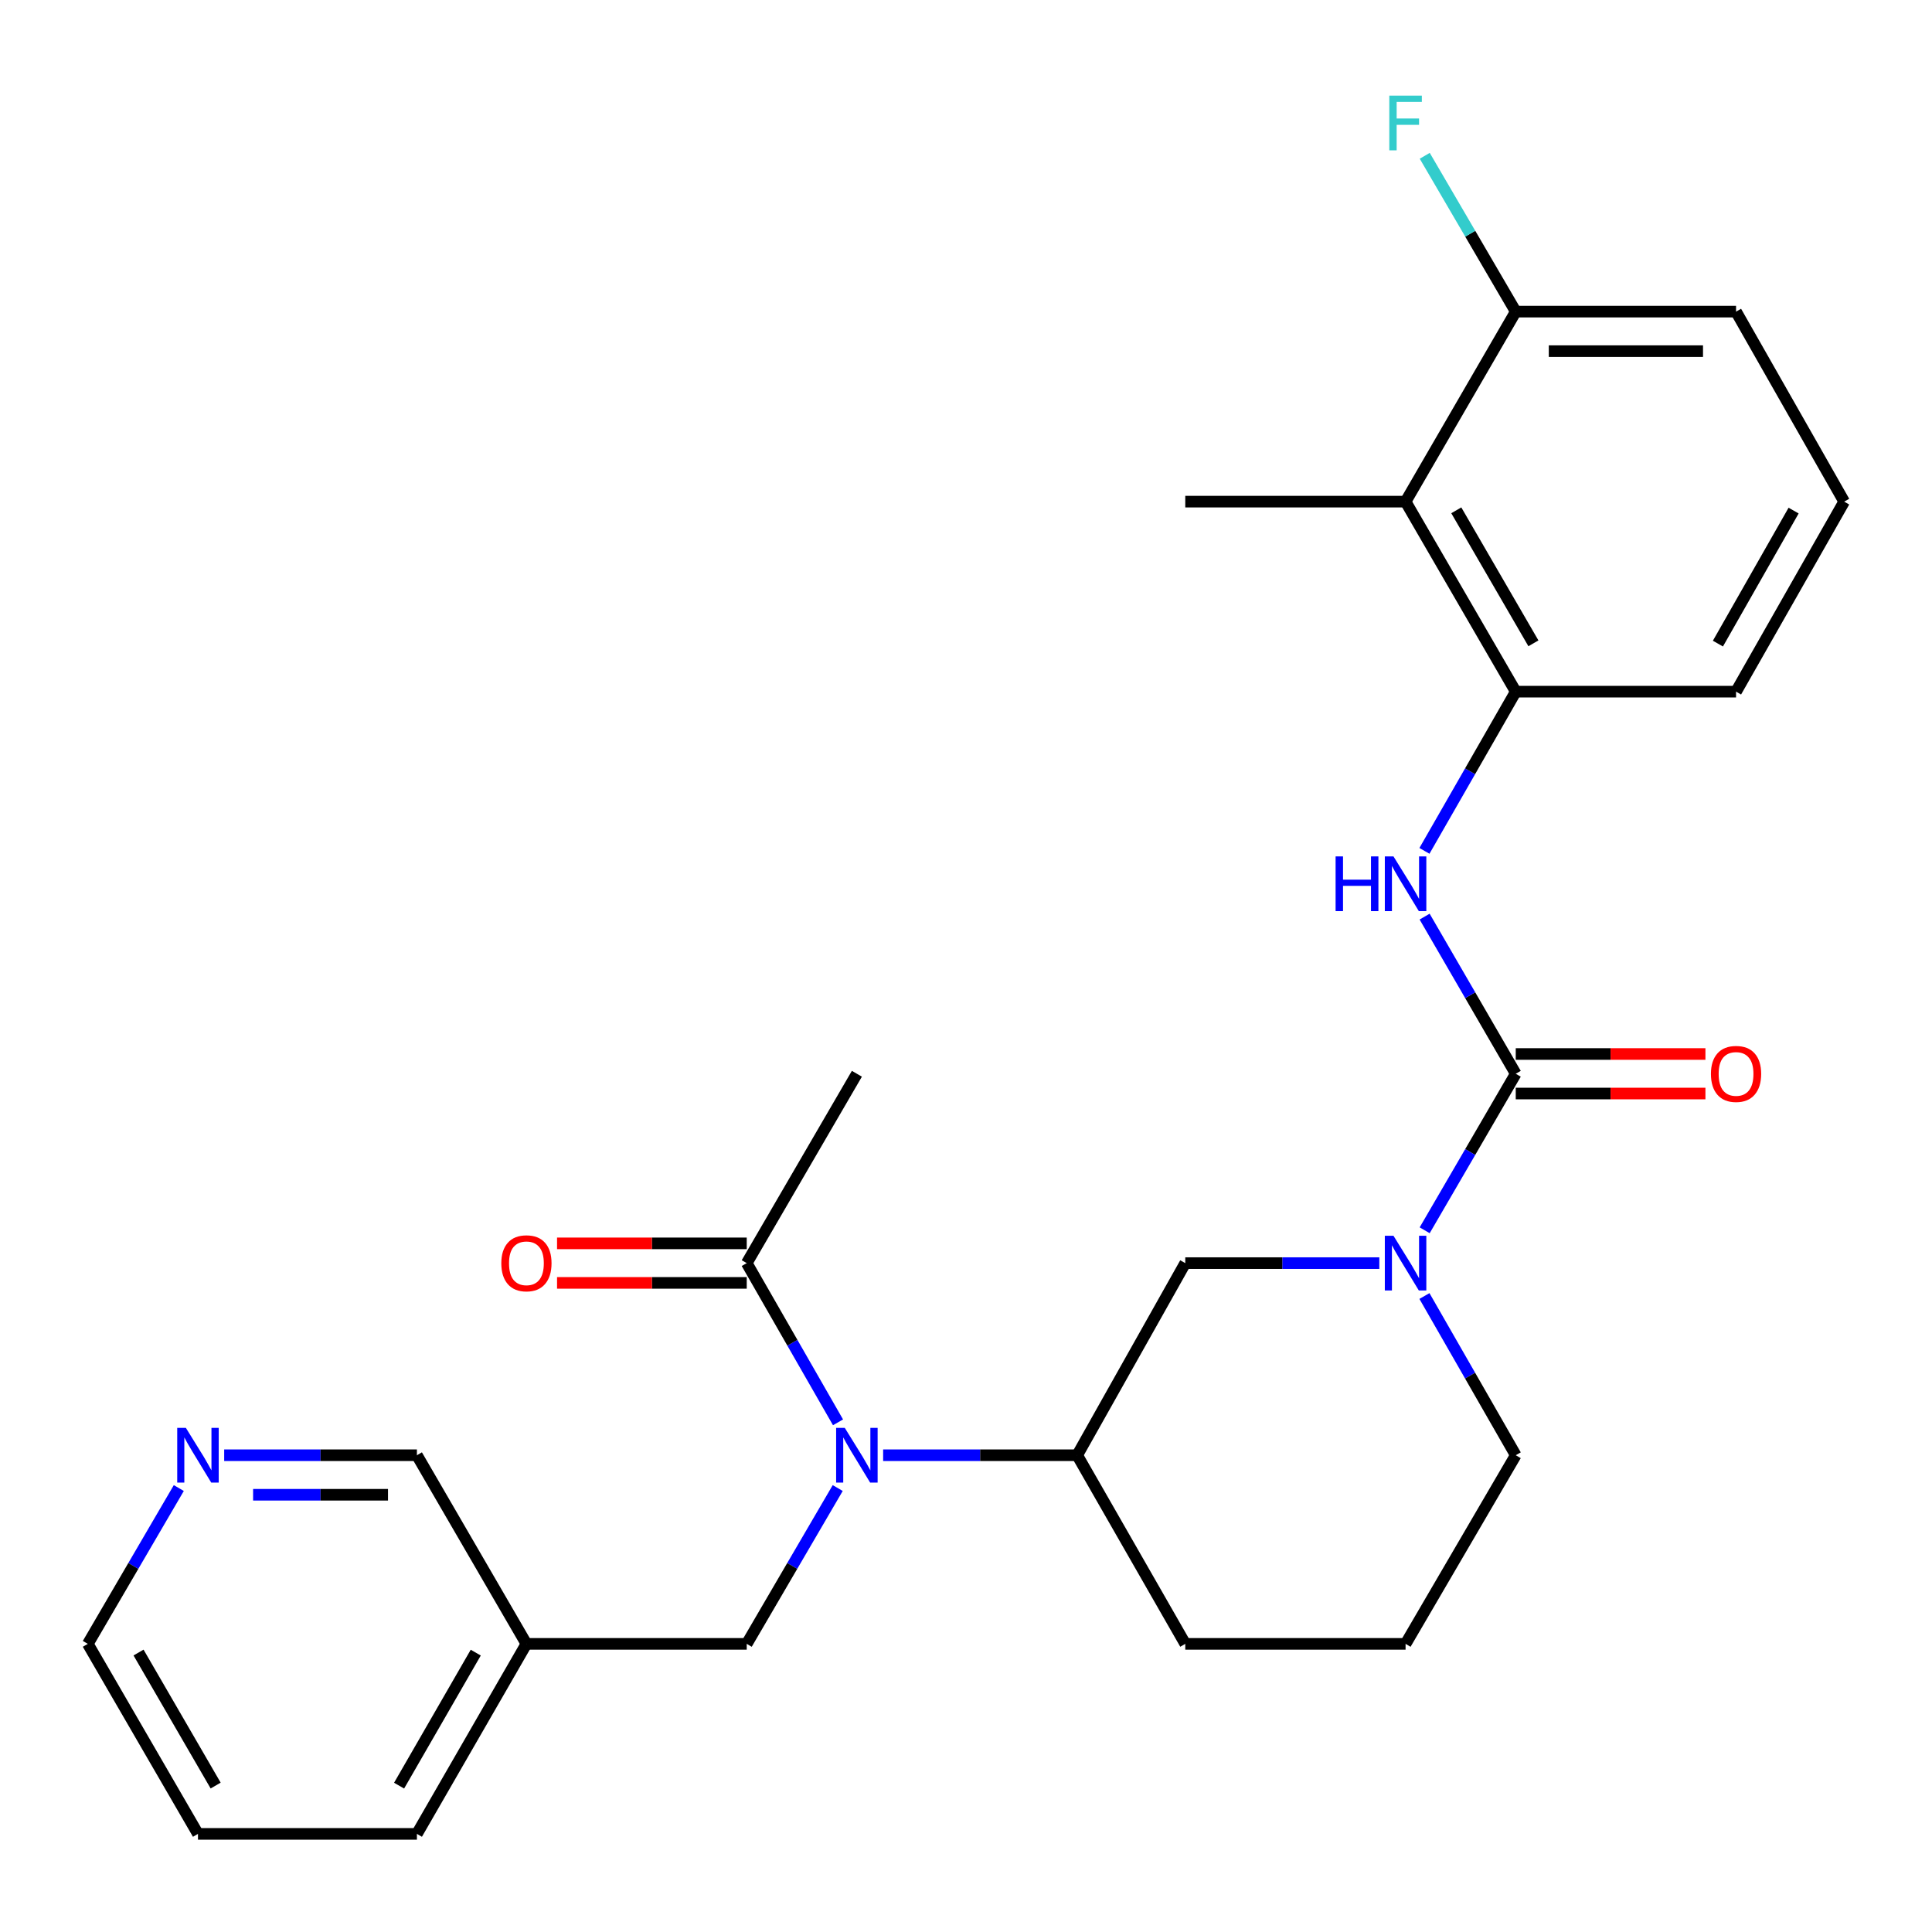 <?xml version='1.0' encoding='iso-8859-1'?>
<svg version='1.1' baseProfile='full'
              xmlns='http://www.w3.org/2000/svg'
                      xmlns:rdkit='http://www.rdkit.org/xml'
                      xmlns:xlink='http://www.w3.org/1999/xlink'
                  xml:space='preserve'
width='1000px' height='1000px' viewBox='0 0 1000 1000'>
<!-- END OF HEADER -->
<rect style='opacity:1.0;fill:#FFFFFF;stroke:none' width='1000' height='1000' x='0' y='0'> </rect>
<path class='bond-0' d='M 784.548,555.778 L 760.98,596.287' style='fill:none;fill-rule:evenodd;stroke:#000000;stroke-width:6px;stroke-linecap:butt;stroke-linejoin:miter;stroke-opacity:1' />
<path class='bond-0' d='M 760.98,596.287 L 737.411,636.797' style='fill:none;fill-rule:evenodd;stroke:#0000FF;stroke-width:6px;stroke-linecap:butt;stroke-linejoin:miter;stroke-opacity:1' />
<path class='bond-2' d='M 784.548,555.778 L 760.965,515.108' style='fill:none;fill-rule:evenodd;stroke:#000000;stroke-width:6px;stroke-linecap:butt;stroke-linejoin:miter;stroke-opacity:1' />
<path class='bond-2' d='M 760.965,515.108 L 737.382,474.437' style='fill:none;fill-rule:evenodd;stroke:#0000FF;stroke-width:6px;stroke-linecap:butt;stroke-linejoin:miter;stroke-opacity:1' />
<path class='bond-9' d='M 784.548,566.008 L 833.637,566.008' style='fill:none;fill-rule:evenodd;stroke:#000000;stroke-width:6px;stroke-linecap:butt;stroke-linejoin:miter;stroke-opacity:1' />
<path class='bond-9' d='M 833.637,566.008 L 882.726,566.008' style='fill:none;fill-rule:evenodd;stroke:#FF0000;stroke-width:6px;stroke-linecap:butt;stroke-linejoin:miter;stroke-opacity:1' />
<path class='bond-9' d='M 784.548,545.548 L 833.637,545.548' style='fill:none;fill-rule:evenodd;stroke:#000000;stroke-width:6px;stroke-linecap:butt;stroke-linejoin:miter;stroke-opacity:1' />
<path class='bond-9' d='M 833.637,545.548 L 882.726,545.548' style='fill:none;fill-rule:evenodd;stroke:#FF0000;stroke-width:6px;stroke-linecap:butt;stroke-linejoin:miter;stroke-opacity:1' />
<path class='bond-7' d='M 713.932,653.791 L 663.713,653.791' style='fill:none;fill-rule:evenodd;stroke:#0000FF;stroke-width:6px;stroke-linecap:butt;stroke-linejoin:miter;stroke-opacity:1' />
<path class='bond-7' d='M 663.713,653.791 L 613.494,653.791' style='fill:none;fill-rule:evenodd;stroke:#000000;stroke-width:6px;stroke-linecap:butt;stroke-linejoin:miter;stroke-opacity:1' />
<path class='bond-15' d='M 737.287,670.817 L 760.918,712.021' style='fill:none;fill-rule:evenodd;stroke:#0000FF;stroke-width:6px;stroke-linecap:butt;stroke-linejoin:miter;stroke-opacity:1' />
<path class='bond-15' d='M 760.918,712.021 L 784.548,753.225' style='fill:none;fill-rule:evenodd;stroke:#000000;stroke-width:6px;stroke-linecap:butt;stroke-linejoin:miter;stroke-opacity:1' />
<path class='bond-1' d='M 457.111,753.225 L 507.335,753.225' style='fill:none;fill-rule:evenodd;stroke:#0000FF;stroke-width:6px;stroke-linecap:butt;stroke-linejoin:miter;stroke-opacity:1' />
<path class='bond-1' d='M 507.335,753.225 L 557.56,753.225' style='fill:none;fill-rule:evenodd;stroke:#000000;stroke-width:6px;stroke-linecap:butt;stroke-linejoin:miter;stroke-opacity:1' />
<path class='bond-5' d='M 433.758,736.2 L 410.132,694.996' style='fill:none;fill-rule:evenodd;stroke:#0000FF;stroke-width:6px;stroke-linecap:butt;stroke-linejoin:miter;stroke-opacity:1' />
<path class='bond-5' d='M 410.132,694.996 L 386.506,653.791' style='fill:none;fill-rule:evenodd;stroke:#000000;stroke-width:6px;stroke-linecap:butt;stroke-linejoin:miter;stroke-opacity:1' />
<path class='bond-8' d='M 433.601,770.212 L 410.053,810.538' style='fill:none;fill-rule:evenodd;stroke:#0000FF;stroke-width:6px;stroke-linecap:butt;stroke-linejoin:miter;stroke-opacity:1' />
<path class='bond-8' d='M 410.053,810.538 L 386.506,850.863' style='fill:none;fill-rule:evenodd;stroke:#000000;stroke-width:6px;stroke-linecap:butt;stroke-linejoin:miter;stroke-opacity:1' />
<path class='bond-3' d='M 737.287,440.41 L 760.918,399.206' style='fill:none;fill-rule:evenodd;stroke:#0000FF;stroke-width:6px;stroke-linecap:butt;stroke-linejoin:miter;stroke-opacity:1' />
<path class='bond-3' d='M 760.918,399.206 L 784.548,358.002' style='fill:none;fill-rule:evenodd;stroke:#000000;stroke-width:6px;stroke-linecap:butt;stroke-linejoin:miter;stroke-opacity:1' />
<path class='bond-4' d='M 784.548,358.002 L 727.523,259.647' style='fill:none;fill-rule:evenodd;stroke:#000000;stroke-width:6px;stroke-linecap:butt;stroke-linejoin:miter;stroke-opacity:1' />
<path class='bond-4' d='M 793.694,332.986 L 753.776,264.138' style='fill:none;fill-rule:evenodd;stroke:#000000;stroke-width:6px;stroke-linecap:butt;stroke-linejoin:miter;stroke-opacity:1' />
<path class='bond-17' d='M 784.548,358.002 L 898.577,358.002' style='fill:none;fill-rule:evenodd;stroke:#000000;stroke-width:6px;stroke-linecap:butt;stroke-linejoin:miter;stroke-opacity:1' />
<path class='bond-10' d='M 727.523,259.647 L 784.548,161.293' style='fill:none;fill-rule:evenodd;stroke:#000000;stroke-width:6px;stroke-linecap:butt;stroke-linejoin:miter;stroke-opacity:1' />
<path class='bond-18' d='M 727.523,259.647 L 613.494,259.647' style='fill:none;fill-rule:evenodd;stroke:#000000;stroke-width:6px;stroke-linecap:butt;stroke-linejoin:miter;stroke-opacity:1' />
<path class='bond-11' d='M 386.506,643.562 L 337.417,643.562' style='fill:none;fill-rule:evenodd;stroke:#000000;stroke-width:6px;stroke-linecap:butt;stroke-linejoin:miter;stroke-opacity:1' />
<path class='bond-11' d='M 337.417,643.562 L 288.328,643.562' style='fill:none;fill-rule:evenodd;stroke:#FF0000;stroke-width:6px;stroke-linecap:butt;stroke-linejoin:miter;stroke-opacity:1' />
<path class='bond-11' d='M 386.506,664.021 L 337.417,664.021' style='fill:none;fill-rule:evenodd;stroke:#000000;stroke-width:6px;stroke-linecap:butt;stroke-linejoin:miter;stroke-opacity:1' />
<path class='bond-11' d='M 337.417,664.021 L 288.328,664.021' style='fill:none;fill-rule:evenodd;stroke:#FF0000;stroke-width:6px;stroke-linecap:butt;stroke-linejoin:miter;stroke-opacity:1' />
<path class='bond-20' d='M 386.506,653.791 L 443.52,555.778' style='fill:none;fill-rule:evenodd;stroke:#000000;stroke-width:6px;stroke-linecap:butt;stroke-linejoin:miter;stroke-opacity:1' />
<path class='bond-6' d='M 557.56,753.225 L 613.494,653.791' style='fill:none;fill-rule:evenodd;stroke:#000000;stroke-width:6px;stroke-linecap:butt;stroke-linejoin:miter;stroke-opacity:1' />
<path class='bond-27' d='M 557.56,753.225 L 613.494,850.863' style='fill:none;fill-rule:evenodd;stroke:#000000;stroke-width:6px;stroke-linecap:butt;stroke-linejoin:miter;stroke-opacity:1' />
<path class='bond-13' d='M 386.506,850.863 L 272.477,850.863' style='fill:none;fill-rule:evenodd;stroke:#000000;stroke-width:6px;stroke-linecap:butt;stroke-linejoin:miter;stroke-opacity:1' />
<path class='bond-14' d='M 784.548,161.293 L 760.996,120.968' style='fill:none;fill-rule:evenodd;stroke:#000000;stroke-width:6px;stroke-linecap:butt;stroke-linejoin:miter;stroke-opacity:1' />
<path class='bond-14' d='M 760.996,120.968 L 737.444,80.642' style='fill:none;fill-rule:evenodd;stroke:#33CCCC;stroke-width:6px;stroke-linecap:butt;stroke-linejoin:miter;stroke-opacity:1' />
<path class='bond-28' d='M 784.548,161.293 L 898.577,161.293' style='fill:none;fill-rule:evenodd;stroke:#000000;stroke-width:6px;stroke-linecap:butt;stroke-linejoin:miter;stroke-opacity:1' />
<path class='bond-28' d='M 801.653,181.753 L 881.473,181.753' style='fill:none;fill-rule:evenodd;stroke:#000000;stroke-width:6px;stroke-linecap:butt;stroke-linejoin:miter;stroke-opacity:1' />
<path class='bond-12' d='M 116.042,753.225 L 165.917,753.225' style='fill:none;fill-rule:evenodd;stroke:#0000FF;stroke-width:6px;stroke-linecap:butt;stroke-linejoin:miter;stroke-opacity:1' />
<path class='bond-12' d='M 165.917,753.225 L 215.793,753.225' style='fill:none;fill-rule:evenodd;stroke:#000000;stroke-width:6px;stroke-linecap:butt;stroke-linejoin:miter;stroke-opacity:1' />
<path class='bond-12' d='M 131.004,773.685 L 165.917,773.685' style='fill:none;fill-rule:evenodd;stroke:#0000FF;stroke-width:6px;stroke-linecap:butt;stroke-linejoin:miter;stroke-opacity:1' />
<path class='bond-12' d='M 165.917,773.685 L 200.83,773.685' style='fill:none;fill-rule:evenodd;stroke:#000000;stroke-width:6px;stroke-linecap:butt;stroke-linejoin:miter;stroke-opacity:1' />
<path class='bond-29' d='M 92.55,770.212 L 69.002,810.538' style='fill:none;fill-rule:evenodd;stroke:#0000FF;stroke-width:6px;stroke-linecap:butt;stroke-linejoin:miter;stroke-opacity:1' />
<path class='bond-29' d='M 69.002,810.538 L 45.455,850.863' style='fill:none;fill-rule:evenodd;stroke:#000000;stroke-width:6px;stroke-linecap:butt;stroke-linejoin:miter;stroke-opacity:1' />
<path class='bond-16' d='M 272.477,850.863 L 215.793,753.225' style='fill:none;fill-rule:evenodd;stroke:#000000;stroke-width:6px;stroke-linecap:butt;stroke-linejoin:miter;stroke-opacity:1' />
<path class='bond-25' d='M 272.477,850.863 L 215.793,949.218' style='fill:none;fill-rule:evenodd;stroke:#000000;stroke-width:6px;stroke-linecap:butt;stroke-linejoin:miter;stroke-opacity:1' />
<path class='bond-25' d='M 246.248,855.4 L 206.569,924.248' style='fill:none;fill-rule:evenodd;stroke:#000000;stroke-width:6px;stroke-linecap:butt;stroke-linejoin:miter;stroke-opacity:1' />
<path class='bond-21' d='M 784.548,753.225 L 727.523,850.863' style='fill:none;fill-rule:evenodd;stroke:#000000;stroke-width:6px;stroke-linecap:butt;stroke-linejoin:miter;stroke-opacity:1' />
<path class='bond-22' d='M 898.577,358.002 L 954.545,259.647' style='fill:none;fill-rule:evenodd;stroke:#000000;stroke-width:6px;stroke-linecap:butt;stroke-linejoin:miter;stroke-opacity:1' />
<path class='bond-22' d='M 889.19,333.129 L 928.368,264.282' style='fill:none;fill-rule:evenodd;stroke:#000000;stroke-width:6px;stroke-linecap:butt;stroke-linejoin:miter;stroke-opacity:1' />
<path class='bond-19' d='M 613.494,850.863 L 727.523,850.863' style='fill:none;fill-rule:evenodd;stroke:#000000;stroke-width:6px;stroke-linecap:butt;stroke-linejoin:miter;stroke-opacity:1' />
<path class='bond-23' d='M 954.545,259.647 L 898.577,161.293' style='fill:none;fill-rule:evenodd;stroke:#000000;stroke-width:6px;stroke-linecap:butt;stroke-linejoin:miter;stroke-opacity:1' />
<path class='bond-24' d='M 45.455,850.863 L 102.469,949.218' style='fill:none;fill-rule:evenodd;stroke:#000000;stroke-width:6px;stroke-linecap:butt;stroke-linejoin:miter;stroke-opacity:1' />
<path class='bond-24' d='M 71.707,855.356 L 111.617,924.204' style='fill:none;fill-rule:evenodd;stroke:#000000;stroke-width:6px;stroke-linecap:butt;stroke-linejoin:miter;stroke-opacity:1' />
<path class='bond-26' d='M 215.793,949.218 L 102.469,949.218' style='fill:none;fill-rule:evenodd;stroke:#000000;stroke-width:6px;stroke-linecap:butt;stroke-linejoin:miter;stroke-opacity:1' />
<path  class='atom-1' d='M 721.263 639.631
L 730.543 654.631
Q 731.463 656.111, 732.943 658.791
Q 734.423 661.471, 734.503 661.631
L 734.503 639.631
L 738.263 639.631
L 738.263 667.951
L 734.383 667.951
L 724.423 651.551
Q 723.263 649.631, 722.023 647.431
Q 720.823 645.231, 720.463 644.551
L 720.463 667.951
L 716.783 667.951
L 716.783 639.631
L 721.263 639.631
' fill='#0000FF'/>
<path  class='atom-2' d='M 437.26 739.065
L 446.54 754.065
Q 447.46 755.545, 448.94 758.225
Q 450.42 760.905, 450.5 761.065
L 450.5 739.065
L 454.26 739.065
L 454.26 767.385
L 450.38 767.385
L 440.42 750.985
Q 439.26 749.065, 438.02 746.865
Q 436.82 744.665, 436.46 743.985
L 436.46 767.385
L 432.78 767.385
L 432.78 739.065
L 437.26 739.065
' fill='#0000FF'/>
<path  class='atom-3' d='M 691.303 443.275
L 695.143 443.275
L 695.143 455.315
L 709.623 455.315
L 709.623 443.275
L 713.463 443.275
L 713.463 471.595
L 709.623 471.595
L 709.623 458.515
L 695.143 458.515
L 695.143 471.595
L 691.303 471.595
L 691.303 443.275
' fill='#0000FF'/>
<path  class='atom-3' d='M 721.263 443.275
L 730.543 458.275
Q 731.463 459.755, 732.943 462.435
Q 734.423 465.115, 734.503 465.275
L 734.503 443.275
L 738.263 443.275
L 738.263 471.595
L 734.383 471.595
L 724.423 455.195
Q 723.263 453.275, 722.023 451.075
Q 720.823 448.875, 720.463 448.195
L 720.463 471.595
L 716.783 471.595
L 716.783 443.275
L 721.263 443.275
' fill='#0000FF'/>
<path  class='atom-10' d='M 885.577 555.858
Q 885.577 549.058, 888.937 545.258
Q 892.297 541.458, 898.577 541.458
Q 904.857 541.458, 908.217 545.258
Q 911.577 549.058, 911.577 555.858
Q 911.577 562.738, 908.177 566.658
Q 904.777 570.538, 898.577 570.538
Q 892.337 570.538, 888.937 566.658
Q 885.577 562.778, 885.577 555.858
M 898.577 567.338
Q 902.897 567.338, 905.217 564.458
Q 907.577 561.538, 907.577 555.858
Q 907.577 550.298, 905.217 547.498
Q 902.897 544.658, 898.577 544.658
Q 894.257 544.658, 891.897 547.458
Q 889.577 550.258, 889.577 555.858
Q 889.577 561.578, 891.897 564.458
Q 894.257 567.338, 898.577 567.338
' fill='#FF0000'/>
<path  class='atom-12' d='M 259.477 653.871
Q 259.477 647.071, 262.837 643.271
Q 266.197 639.471, 272.477 639.471
Q 278.757 639.471, 282.117 643.271
Q 285.477 647.071, 285.477 653.871
Q 285.477 660.751, 282.077 664.671
Q 278.677 668.551, 272.477 668.551
Q 266.237 668.551, 262.837 664.671
Q 259.477 660.791, 259.477 653.871
M 272.477 665.351
Q 276.797 665.351, 279.117 662.471
Q 281.477 659.551, 281.477 653.871
Q 281.477 648.311, 279.117 645.511
Q 276.797 642.671, 272.477 642.671
Q 268.157 642.671, 265.797 645.471
Q 263.477 648.271, 263.477 653.871
Q 263.477 659.591, 265.797 662.471
Q 268.157 665.351, 272.477 665.351
' fill='#FF0000'/>
<path  class='atom-13' d='M 96.209 739.065
L 105.489 754.065
Q 106.409 755.545, 107.889 758.225
Q 109.369 760.905, 109.449 761.065
L 109.449 739.065
L 113.209 739.065
L 113.209 767.385
L 109.329 767.385
L 99.369 750.985
Q 98.209 749.065, 96.969 746.865
Q 95.769 744.665, 95.409 743.985
L 95.409 767.385
L 91.729 767.385
L 91.729 739.065
L 96.209 739.065
' fill='#0000FF'/>
<path  class='atom-15' d='M 719.103 49.495
L 735.943 49.495
L 735.943 52.735
L 722.903 52.735
L 722.903 61.335
L 734.503 61.335
L 734.503 64.615
L 722.903 64.615
L 722.903 77.815
L 719.103 77.815
L 719.103 49.495
' fill='#33CCCC'/>
</svg>
